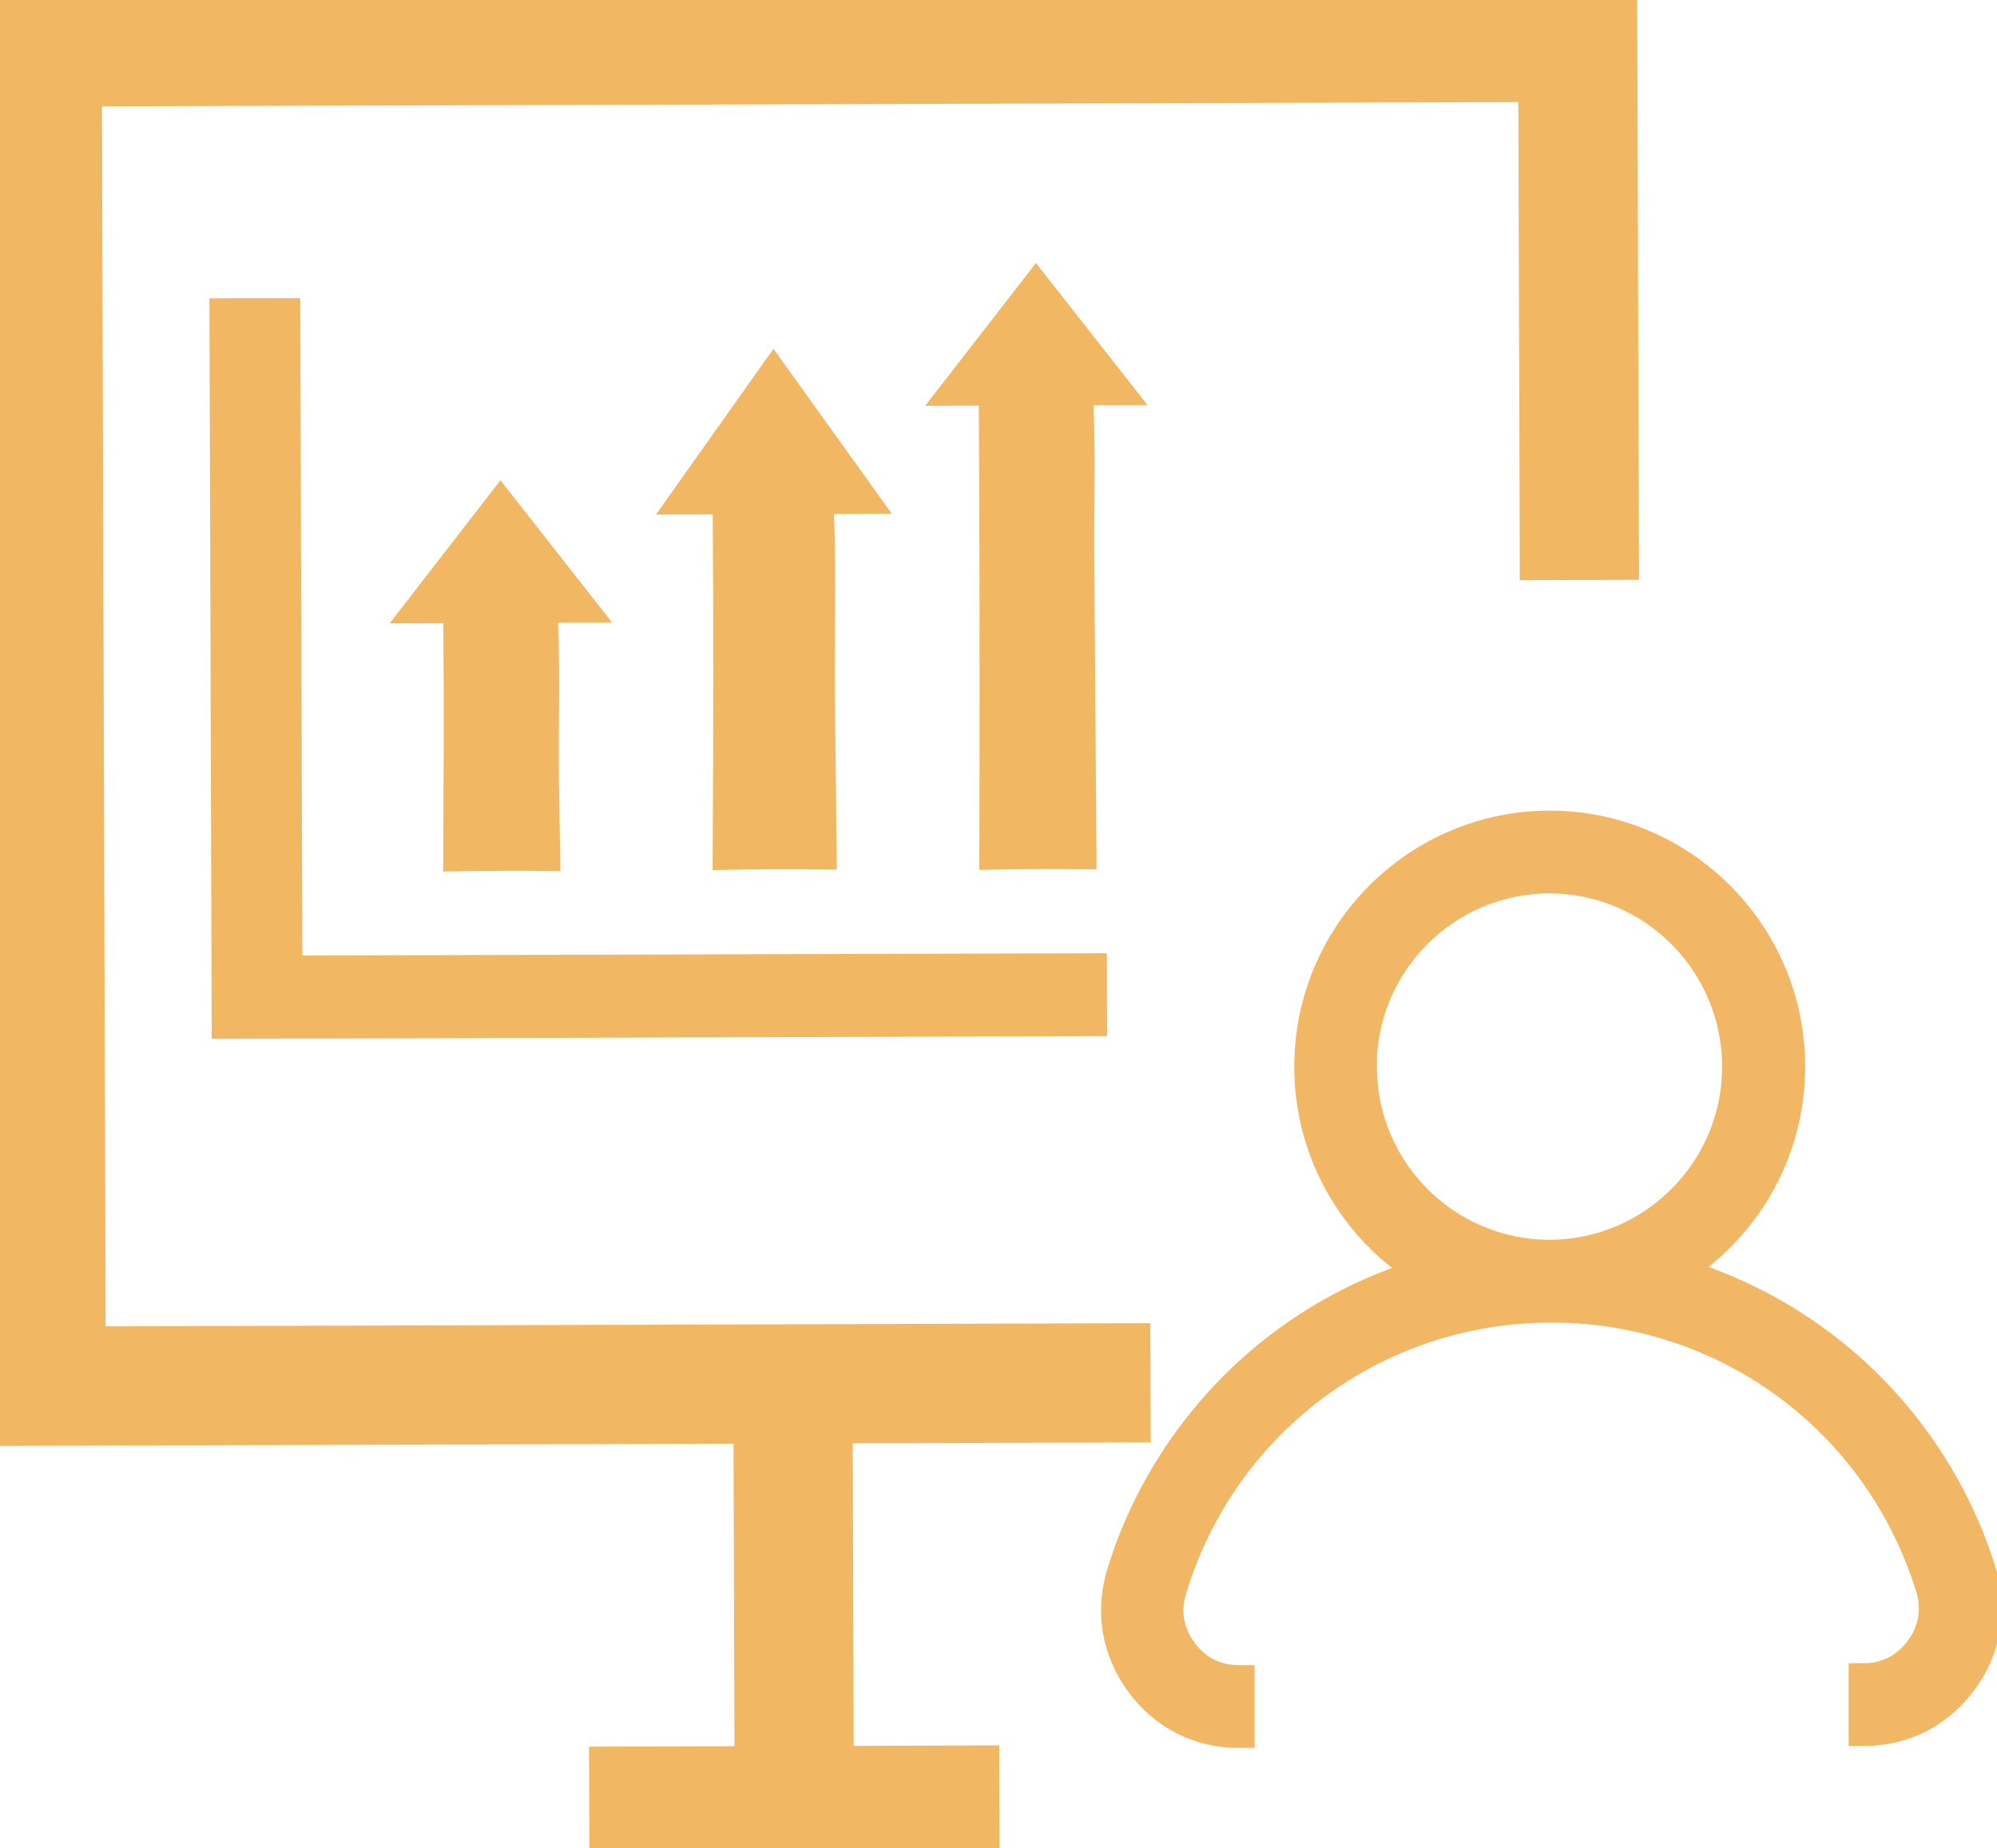 <svg width="67" height="62" viewBox="0 0 67 62" fill="none" xmlns="http://www.w3.org/2000/svg">
<g clip-path="url(#clip0_92_1182)">
<path d="M45.69 35.799C45.676 32.32 48.492 29.483 51.962 29.469C55.433 29.455 58.263 32.277 58.277 35.756C58.291 39.235 55.475 42.072 52.005 42.086C48.534 42.093 45.704 39.278 45.697 35.799H45.69ZM41.578 56.355C40.797 56.355 40.142 56.03 39.678 55.402C39.213 54.774 39.086 54.047 39.319 53.299C41.036 47.675 46.14 43.886 52.012 43.864C57.883 43.85 63.008 47.604 64.761 53.221C64.994 53.969 64.874 54.696 64.416 55.324C63.959 55.953 63.297 56.291 62.523 56.291V58.069C63.874 58.069 65.057 57.463 65.853 56.376C66.648 55.289 66.866 53.977 66.465 52.692C65.522 49.672 63.607 46.969 61.058 45.071C59.58 43.97 57.947 43.166 56.222 42.665C58.531 41.232 60.073 38.671 60.066 35.756C60.051 31.296 56.419 27.676 51.969 27.691C47.52 27.705 43.909 31.346 43.923 35.806C43.93 38.72 45.486 41.275 47.809 42.693C46.084 43.201 44.451 44.02 42.986 45.127C40.452 47.04 38.551 49.757 37.629 52.777C37.235 54.068 37.46 55.374 38.263 56.461C39.065 57.547 40.248 58.14 41.593 58.133V56.355H41.578Z" fill="#F2B764" stroke="#F2B764" stroke-miterlimit="10"/>
<path d="M10.074 9.999L7.026 10.006L7.103 34.846L9.412 34.839H10.152L37.143 34.754L37.136 31.974L10.145 32.051L10.074 9.999Z" fill="#F1B763"/>
<path d="M32.835 12.914C32.87 18.34 32.87 23.753 32.856 29.179C34.166 29.151 35.475 29.144 36.791 29.165L36.714 18.728C36.7 16.809 36.777 14.791 36.651 12.893C35.383 12.914 34.109 12.921 32.842 12.921L32.835 12.914Z" fill="#F1B763"/>
<path d="M31.04 13.612L34.757 8.821L38.502 13.591L31.04 13.612Z" fill="#F1B763"/>
<path d="M23.908 16.449C23.943 22.737 23.936 22.899 23.908 29.186C25.295 29.151 26.682 29.151 28.076 29.172L28.012 23.188C27.998 20.965 28.076 18.63 27.942 16.421C26.598 16.442 25.253 16.456 23.908 16.449Z" fill="#F1B763"/>
<path d="M22.007 17.261L25.95 11.7L29.92 17.232L22.007 17.261Z" fill="#F1B763"/>
<path d="M14.869 20.21C14.904 25.637 14.883 23.816 14.869 29.236C16.178 29.207 17.488 29.2 18.804 29.222L18.748 26.018C18.734 24.099 18.811 22.08 18.684 20.182C17.417 20.203 16.143 20.21 14.876 20.21H14.869Z" fill="#F1B763"/>
<path d="M13.073 20.909L16.79 16.11L20.536 20.881L13.073 20.909Z" fill="#F1B763"/>
<path d="M26.605 46.772L26.647 60.568" stroke="#F1B763" stroke-width="4" stroke-miterlimit="10"/>
<path d="M33.532 60.546L19.769 60.589" stroke="#F1B763" stroke-width="4" stroke-miterlimit="10"/>
<path d="M38.6 46.383L1.549 46.496L1.415 1.574L52.934 1.418L52.99 19.455" stroke="#F1B763" stroke-width="4" stroke-miterlimit="10"/>
</g>
<defs>
<clipPath id="clip0_92_1182">
<rect width="67" height="62" fill="white"/>
</clipPath>
</defs>
</svg>

